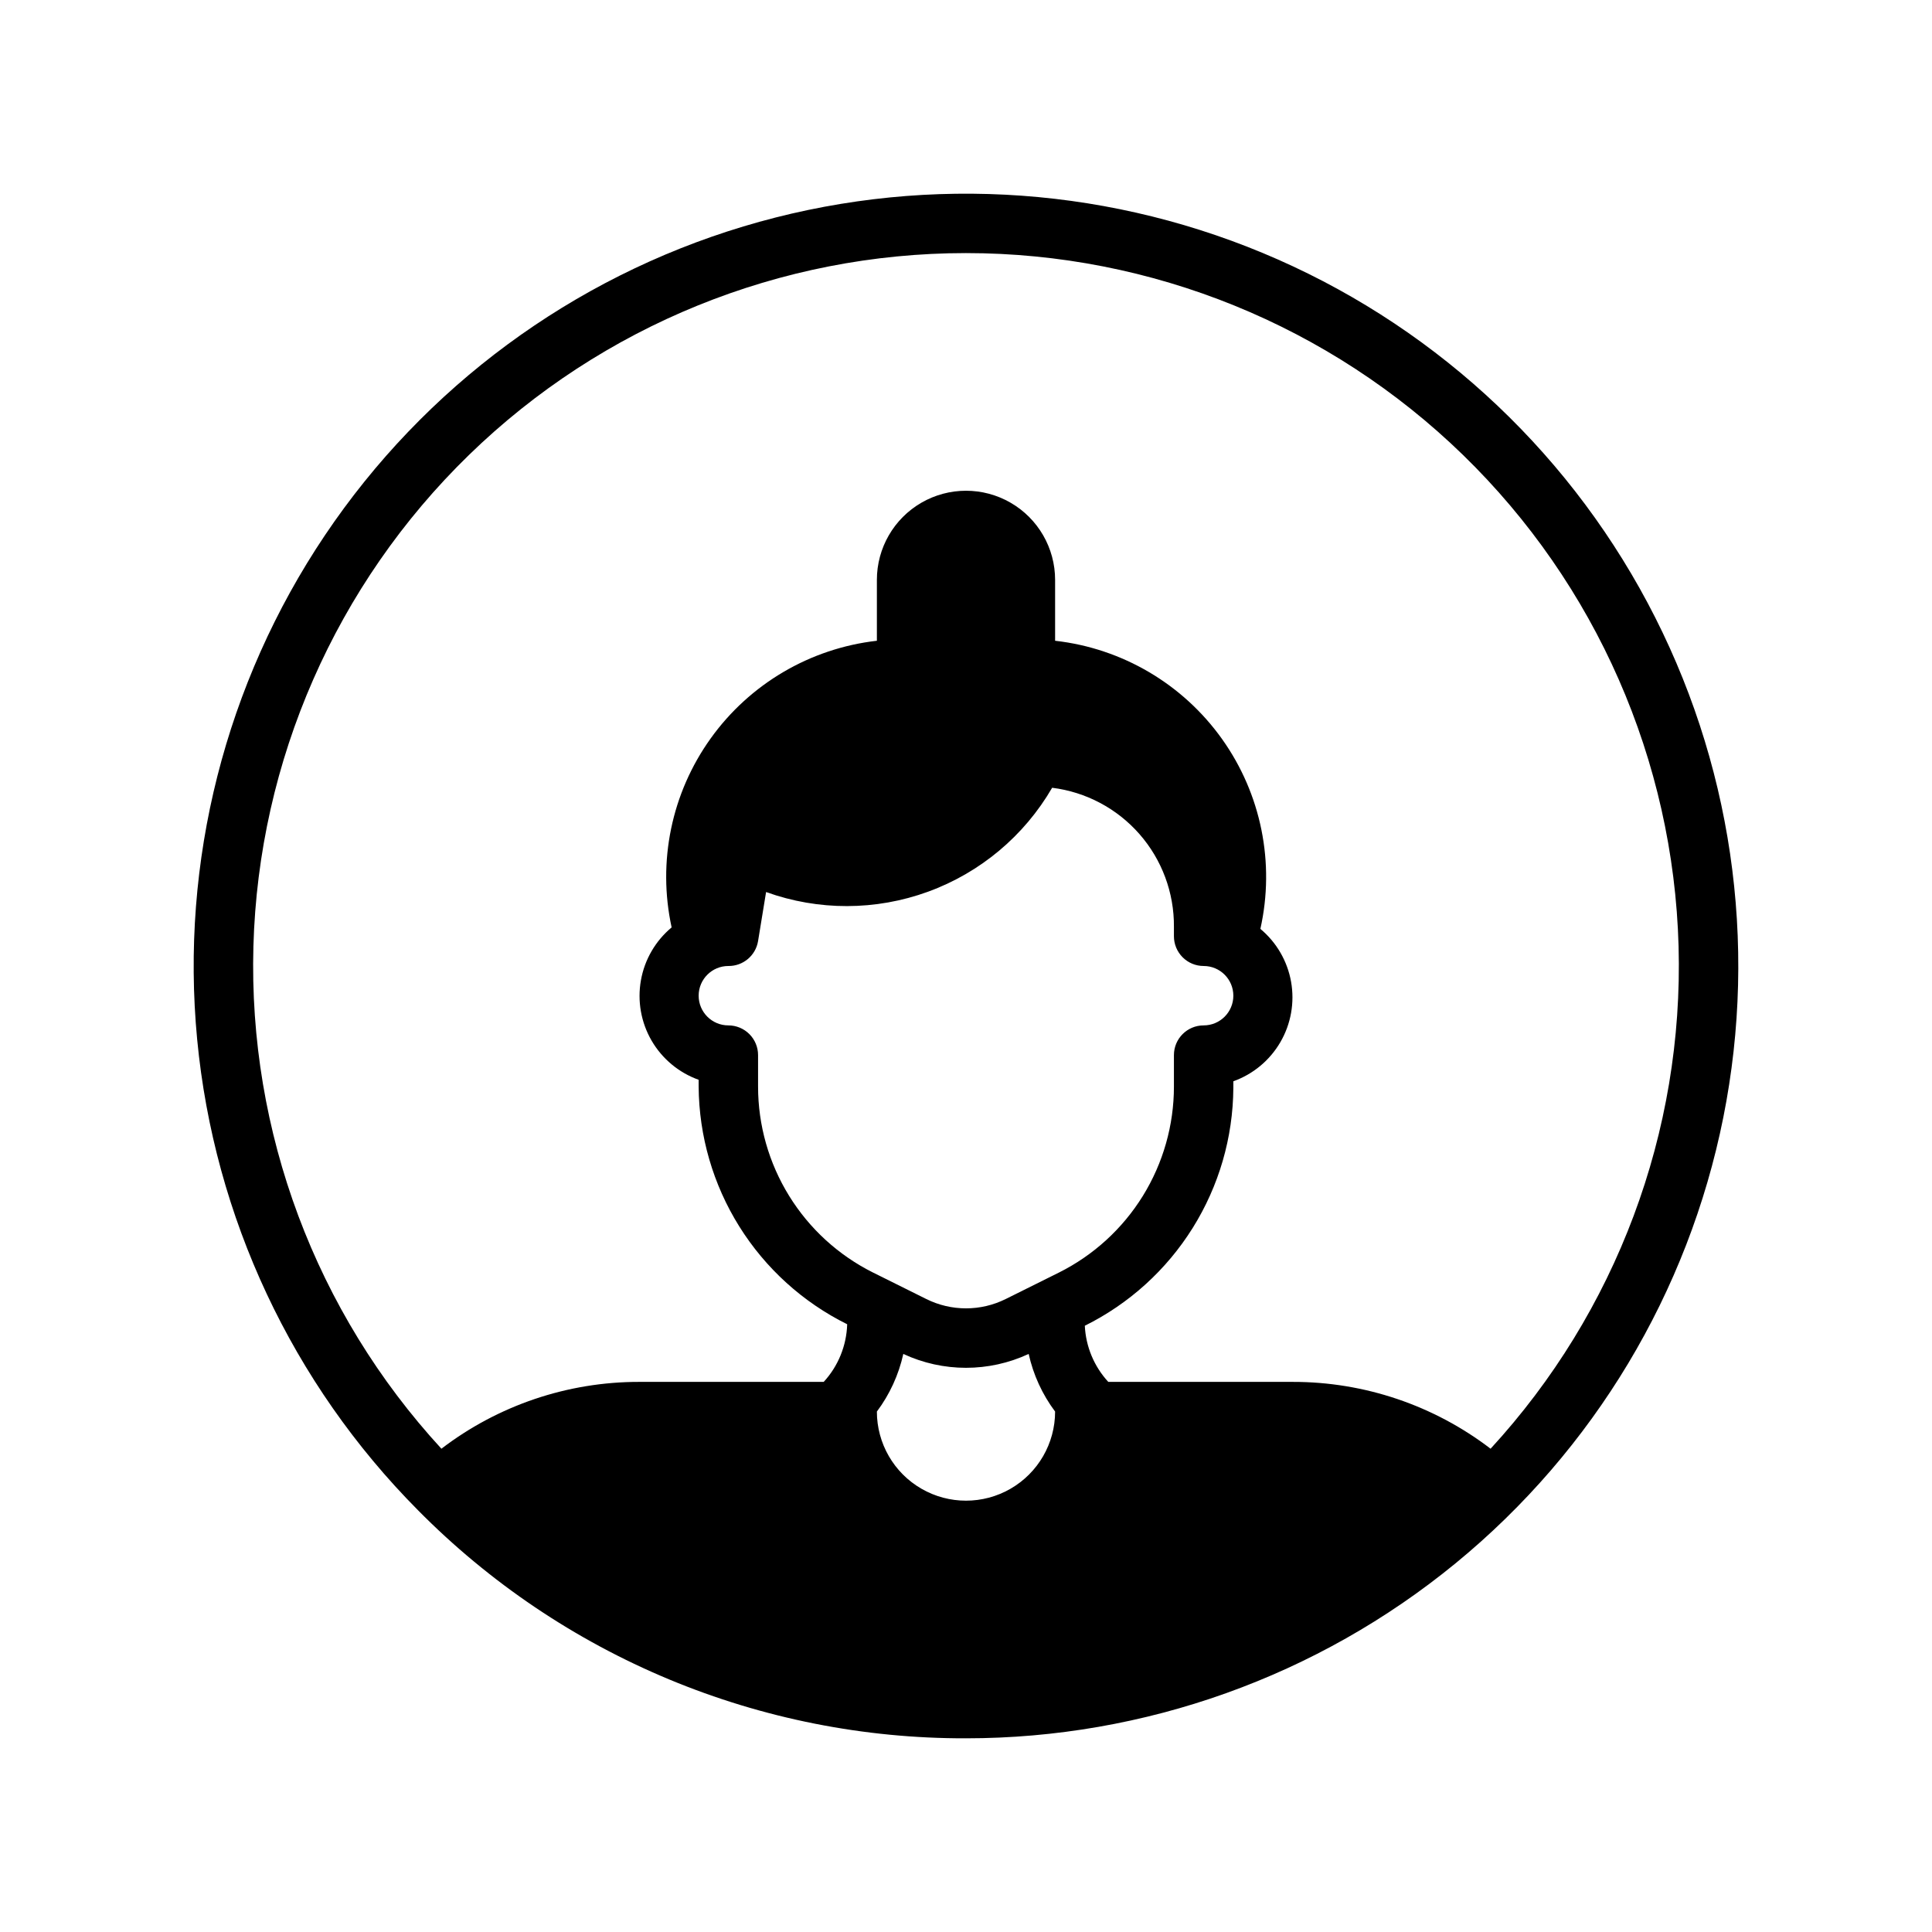 <?xml version="1.0" encoding="UTF-8"?>
<!-- Uploaded to: SVG Repo, www.svgrepo.com, Generator: SVG Repo Mixer Tools -->
<svg fill="#000000" width="800px" height="800px" version="1.1" viewBox="144 144 512 512" xmlns="http://www.w3.org/2000/svg">
 <path d="m400 604.67c47.32-0.004 93.18-16.398 129.77-46.406 36.594-30.004 61.656-71.762 70.93-118.16 9.27-46.406 2.176-94.586-20.074-136.35-22.254-41.762-58.289-74.523-101.98-92.707-43.688-18.184-92.328-20.672-137.64-7.035-45.312 13.641-84.5 42.555-110.89 81.832s-38.359 86.488-33.867 133.59c4.492 47.105 25.172 91.203 58.512 124.78 18.984 19.215 41.605 34.457 66.539 44.836 24.938 10.383 51.691 15.691 78.703 15.621zm23.617-86.594h-0.004c0 8.438-4.5 16.234-11.809 20.453-7.305 4.219-16.309 4.219-23.613 0-7.309-4.219-11.809-12.016-11.809-20.453 3.394-4.535 5.781-9.738 7.004-15.27 10.531 4.902 22.691 4.902 33.223 0 1.223 5.531 3.609 10.734 7.004 15.27zm-13.066-29.836h-0.004c-6.641 3.316-14.457 3.316-21.098 0l-14.09-7.008v0.004c-9.152-4.574-16.852-11.609-22.23-20.312-5.383-8.703-8.234-18.734-8.234-28.969v-8.344c0-2.086-0.828-4.09-2.305-5.566-1.477-1.477-3.481-2.305-5.566-2.305-4.348 0-7.875-3.523-7.875-7.871s3.527-7.871 7.875-7.871c3.898 0.047 7.246-2.766 7.871-6.613l2.125-12.988c13.871 4.996 29.059 4.969 42.91-0.082 13.852-5.051 25.496-14.797 32.898-27.551 8.957 1.121 17.195 5.488 23.145 12.281 5.949 6.793 9.199 15.531 9.129 24.562v2.516c0 2.09 0.832 4.09 2.309 5.566 1.473 1.477 3.477 2.309 5.566 2.309 4.348 0 7.871 3.523 7.871 7.871s-3.523 7.871-7.871 7.871c-4.348 0-7.875 3.523-7.875 7.871v8.344c0 10.234-2.852 20.266-8.23 28.969-5.383 8.703-13.082 15.738-22.234 20.312zm-10.551-277.17c49.195 0.004 96.453 19.199 131.72 53.504 35.266 34.301 55.758 81.012 57.121 130.19 1.363 49.18-16.512 96.953-49.82 133.16-15.051-11.512-33.48-17.734-52.43-17.711h-48.883c-3.758-4.078-5.957-9.344-6.219-14.879 11.742-5.828 21.641-14.797 28.59-25.918 6.949-11.117 10.68-23.945 10.77-37.059v-1.812 0.004c5.25-1.879 9.668-5.555 12.469-10.379 2.801-4.82 3.805-10.48 2.836-15.973-0.973-5.492-3.856-10.465-8.141-14.031 3.914-17.457 0.219-35.75-10.16-50.32-10.379-14.566-26.461-24.035-44.238-26.039v-16.137c0-8.438-4.5-16.234-11.809-20.453-7.305-4.219-16.309-4.219-23.613 0-7.309 4.219-11.809 12.016-11.809 20.453v16.137c-17.691 2.016-33.699 11.43-44.062 25.906-10.367 14.473-14.121 32.66-10.332 50.059-4.285 3.57-7.172 8.539-8.141 14.031-0.973 5.492 0.031 11.152 2.832 15.977 2.801 4.82 7.219 8.496 12.469 10.375v1.812-0.004c0.094 13.113 3.82 25.941 10.77 37.059 6.949 11.121 16.848 20.094 28.594 25.918-0.172 5.676-2.379 11.094-6.219 15.273h-48.887c-18.949-0.023-37.375 6.199-52.426 17.711-33.312-36.203-51.188-83.977-49.824-133.16 1.363-49.176 21.855-95.887 57.121-130.19 35.266-34.305 82.523-53.5 131.72-53.504z"/>
</svg>